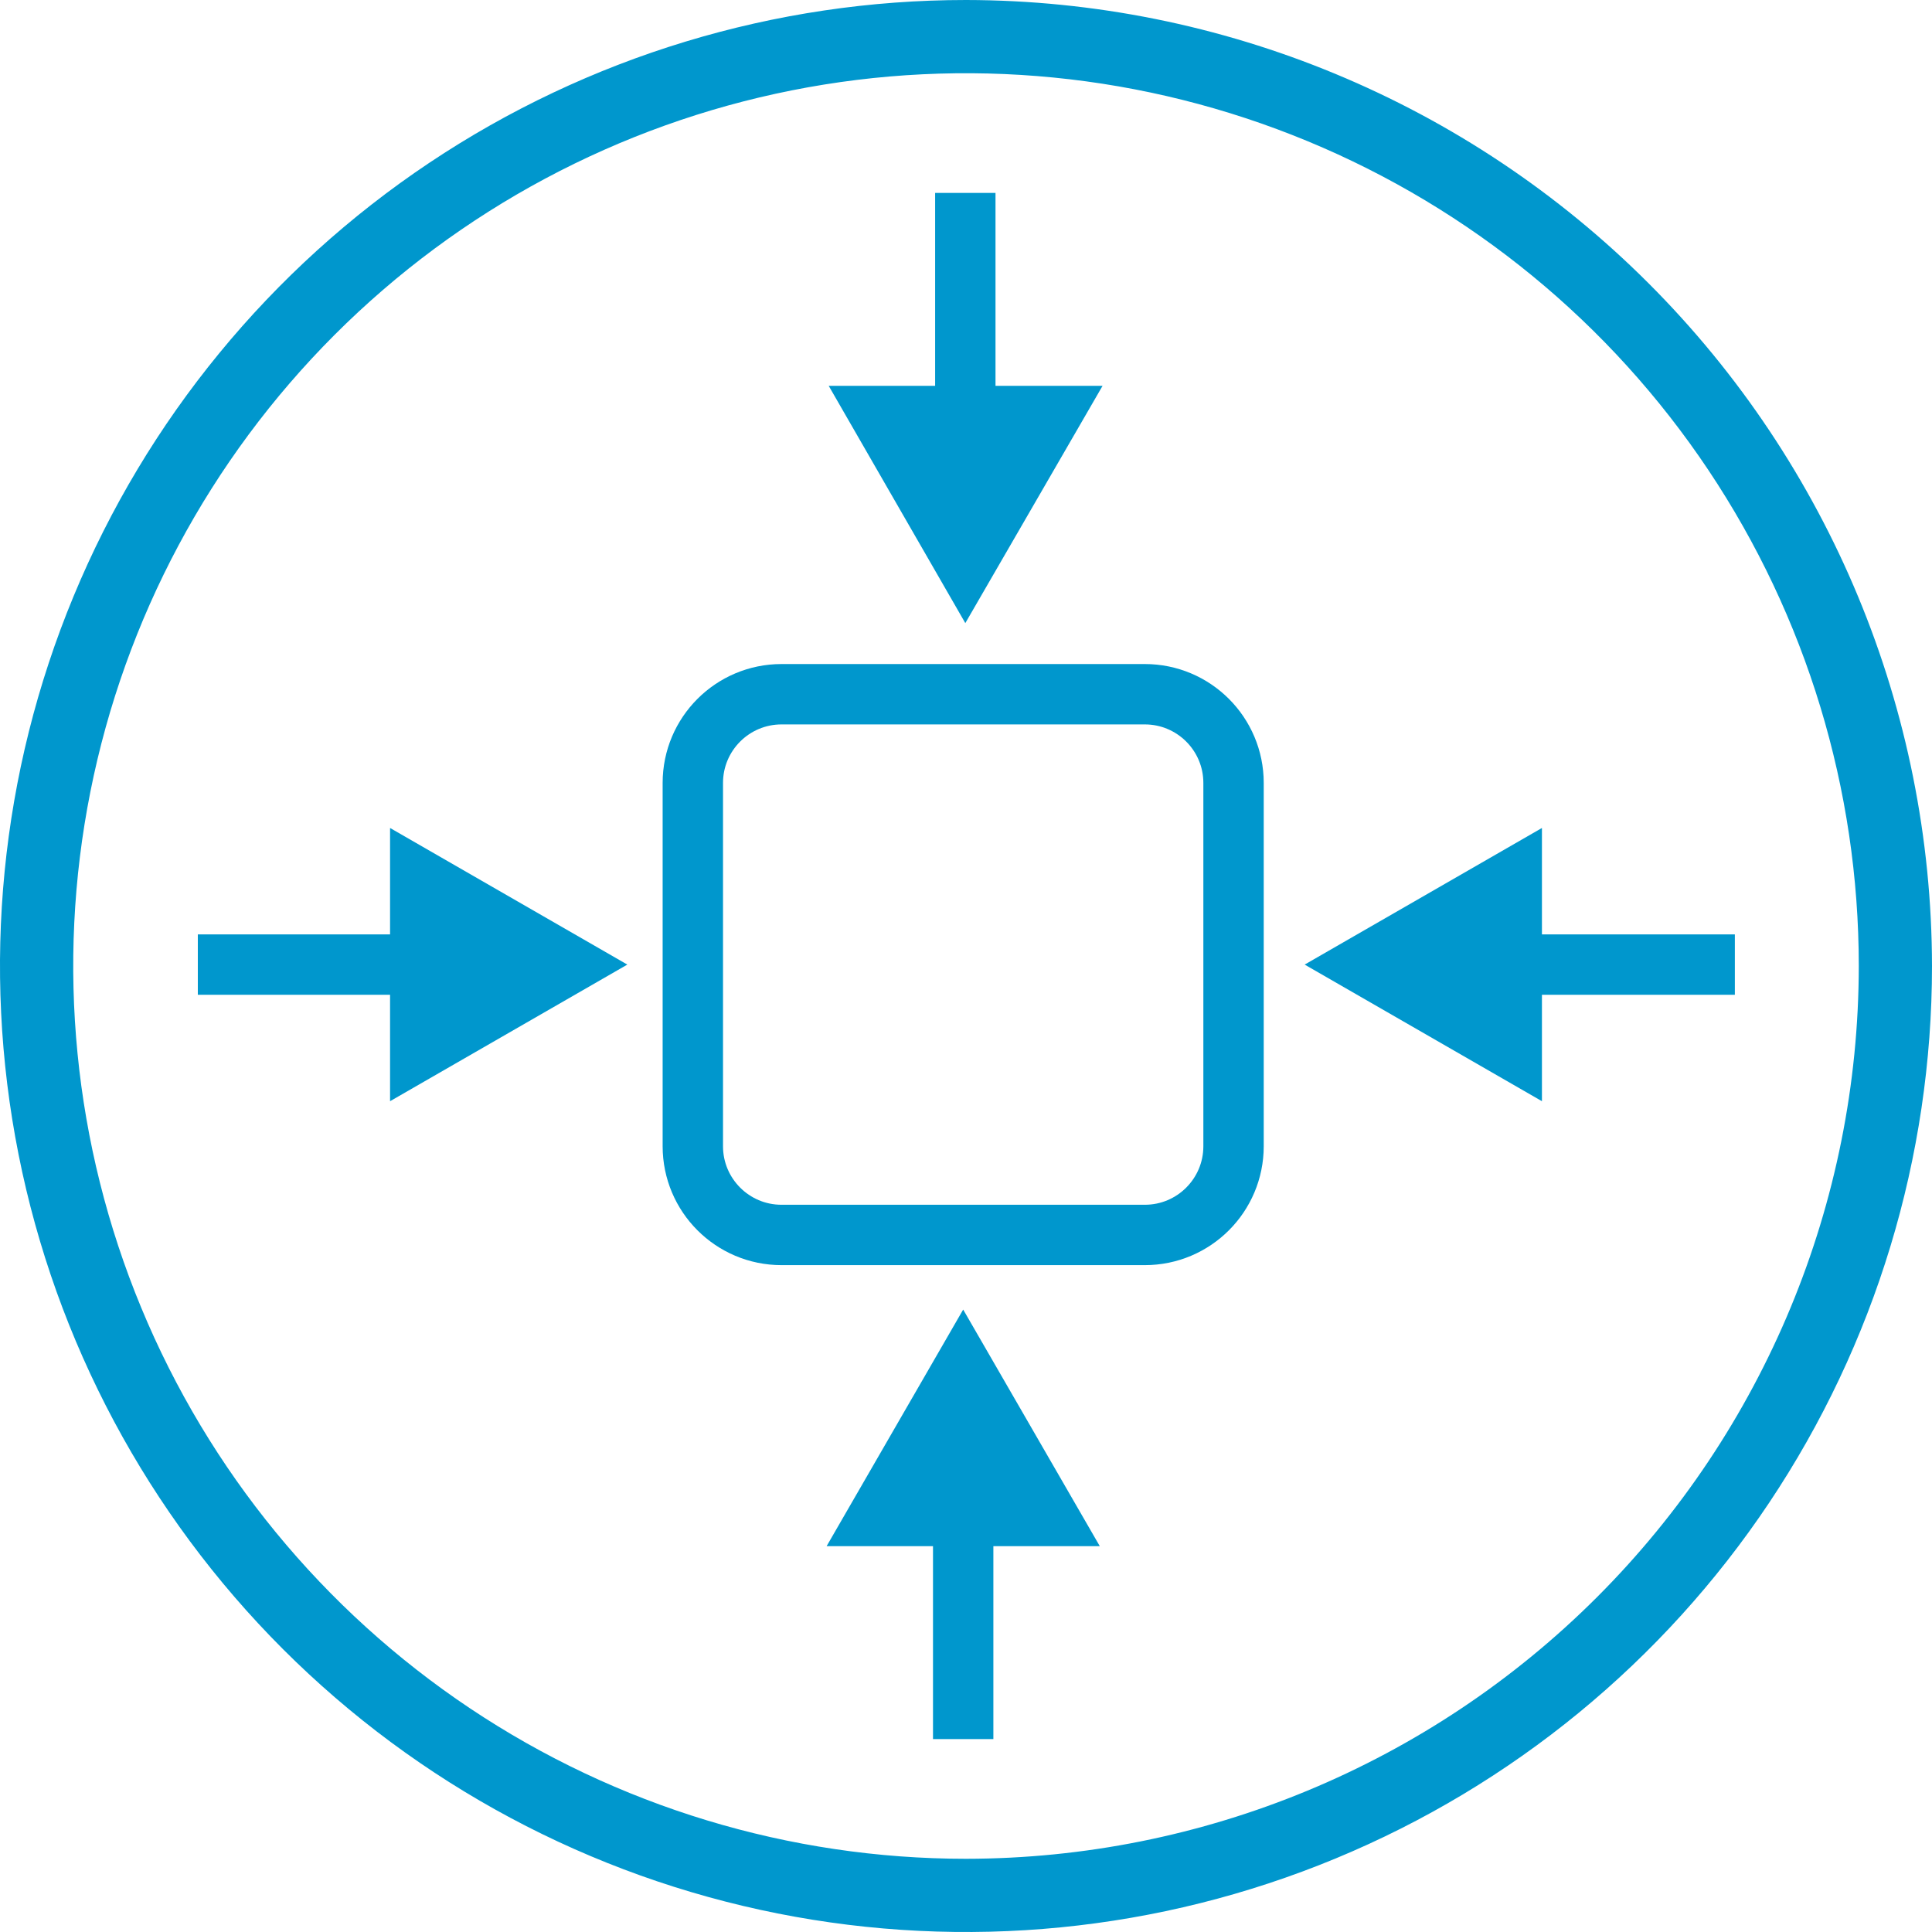<svg width="48" height="48" viewBox="0 0 48 48" fill="none" xmlns="http://www.w3.org/2000/svg">
<g clip-path="url(#clip0_1068_1433)">
<path d="M24 0C19.253 0 14.613 1.408 10.666 4.045C6.72 6.682 3.643 10.43 1.827 14.816C0.01 19.201 -0.465 24.027 0.461 28.682C1.387 33.338 3.673 37.614 7.029 40.971C10.386 44.327 14.662 46.613 19.318 47.539C23.973 48.465 28.799 47.99 33.184 46.173C37.57 44.357 41.318 41.281 43.955 37.334C46.592 33.387 48 28.747 48 24C47.991 17.638 45.459 11.539 40.96 7.04C36.462 2.541 30.362 0.009 24 0V0ZM24 46.181C19.613 46.181 15.325 44.88 11.677 42.443C8.029 40.005 5.186 36.541 3.508 32.488C1.829 28.435 1.39 23.975 2.245 19.673C3.101 15.37 5.214 11.418 8.316 8.316C11.418 5.214 15.37 3.101 19.673 2.245C23.975 1.39 28.435 1.829 32.488 3.508C36.541 5.186 40.005 8.029 42.443 11.677C44.88 15.325 46.181 19.613 46.181 24C46.176 29.881 43.838 35.52 39.679 39.679C35.52 43.838 29.881 46.176 24 46.181Z" fill="#0097CD"/>
<path d="M28.443 17.248H19.417C18.2 17.248 17.213 18.235 17.213 19.452V28.478C17.213 29.695 18.2 30.682 19.417 30.682H28.443C29.66 30.682 30.647 29.695 30.647 28.478V19.452C30.647 18.235 29.66 17.248 28.443 17.248Z" stroke="#0097CD" stroke-width="1.5" stroke-miterlimit="10"/>
<path d="M4.915 23.965H10.688" stroke="#0097CD" stroke-width="1.5" stroke-miterlimit="10"/>
<path d="M9.691 27.359L15.586 23.965L9.691 20.571V27.359Z" fill="#0097CD"/>
<path d="M43.102 23.965H37.312" stroke="#0097CD" stroke-width="1.5" stroke-miterlimit="10"/>
<path d="M38.309 20.571L32.414 23.965L38.309 27.359V20.571Z" fill="#0097CD"/>
<path d="M23.983 4.793V10.583" stroke="#0097CD" stroke-width="1.5" stroke-miterlimit="10"/>
<path d="M20.589 9.586L23.983 15.481L27.393 9.586H20.589Z" fill="#0097CD"/>
<path d="M23.93 43.207V37.417" stroke="#0097CD" stroke-width="1.5" stroke-miterlimit="10"/>
<path d="M27.324 38.414L23.93 32.536L20.537 38.414H27.324Z" fill="#0097CD"/>
</g>
<defs>
<clipPath id="clip0_1068_1433">
<rect width="48" height="48" fill="white"/>
</clipPath>
</defs>
</svg>
